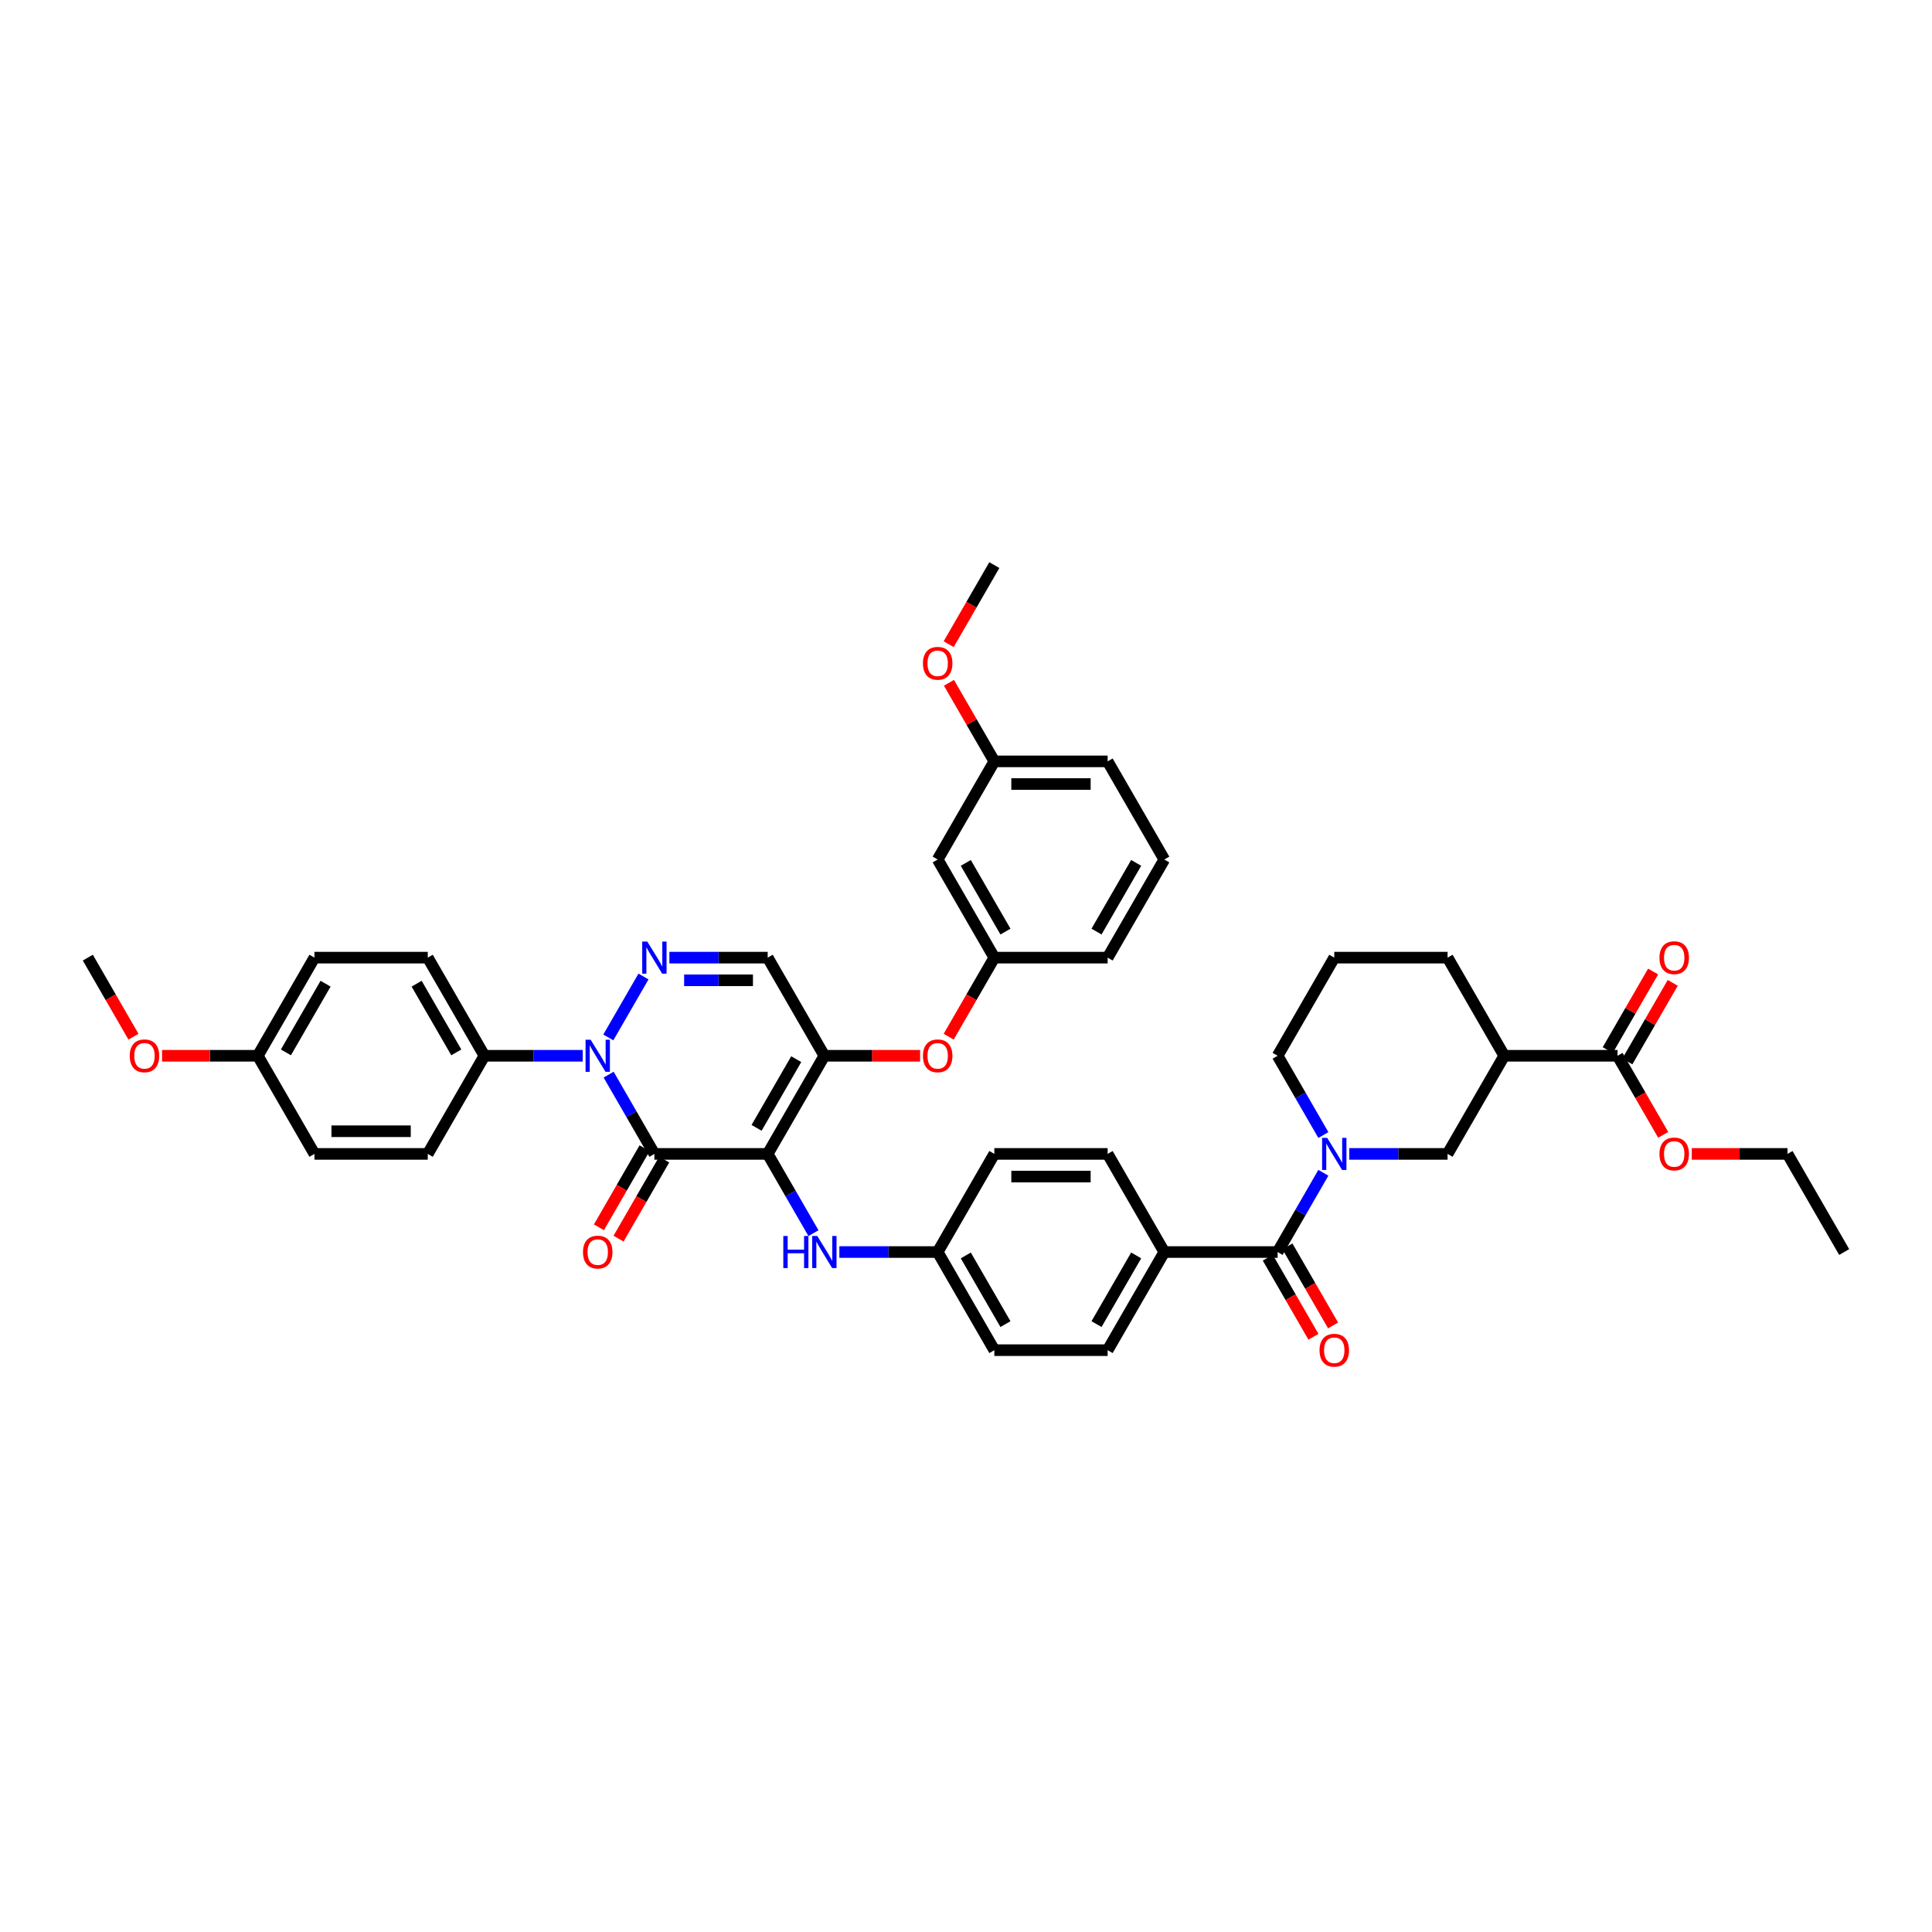 <?xml version='1.0' encoding='iso-8859-1'?>
<svg version='1.1' baseProfile='full'
              xmlns='http://www.w3.org/2000/svg'
                      xmlns:rdkit='http://www.rdkit.org/xml'
                      xmlns:xlink='http://www.w3.org/1999/xlink'
                  xml:space='preserve'
width='1000px' height='1000px' viewBox='0 0 1000 1000'>
<!-- END OF HEADER -->
<rect style='opacity:1.0;fill:#FFFFFF;stroke:none' width='1000' height='1000' x='0' y='0'> </rect>
<path class='bond-0' d='M 837.243,546.465 L 778.592,546.465' style='fill:none;fill-rule:evenodd;stroke:#000000;stroke-width:6px;stroke-linecap:butt;stroke-linejoin:miter;stroke-opacity:1' />
<path class='bond-1' d='M 837.243,546.465 L 849.058,566.929' style='fill:none;fill-rule:evenodd;stroke:#000000;stroke-width:6px;stroke-linecap:butt;stroke-linejoin:miter;stroke-opacity:1' />
<path class='bond-1' d='M 849.058,566.929 L 860.873,587.393' style='fill:none;fill-rule:evenodd;stroke:#FF0000;stroke-width:6px;stroke-linecap:butt;stroke-linejoin:miter;stroke-opacity:1' />
<path class='bond-2' d='M 842.323,549.397 L 854.063,529.062' style='fill:none;fill-rule:evenodd;stroke:#000000;stroke-width:6px;stroke-linecap:butt;stroke-linejoin:miter;stroke-opacity:1' />
<path class='bond-2' d='M 854.063,529.062 L 865.804,508.727' style='fill:none;fill-rule:evenodd;stroke:#FF0000;stroke-width:6px;stroke-linecap:butt;stroke-linejoin:miter;stroke-opacity:1' />
<path class='bond-2' d='M 832.164,543.532 L 843.905,523.197' style='fill:none;fill-rule:evenodd;stroke:#000000;stroke-width:6px;stroke-linecap:butt;stroke-linejoin:miter;stroke-opacity:1' />
<path class='bond-2' d='M 843.905,523.197 L 855.645,502.862' style='fill:none;fill-rule:evenodd;stroke:#FF0000;stroke-width:6px;stroke-linecap:butt;stroke-linejoin:miter;stroke-opacity:1' />
<path class='bond-3' d='M 661.29,648.051 L 673.132,627.54' style='fill:none;fill-rule:evenodd;stroke:#000000;stroke-width:6px;stroke-linecap:butt;stroke-linejoin:miter;stroke-opacity:1' />
<path class='bond-3' d='M 673.132,627.54 L 684.974,607.029' style='fill:none;fill-rule:evenodd;stroke:#0000FF;stroke-width:6px;stroke-linecap:butt;stroke-linejoin:miter;stroke-opacity:1' />
<path class='bond-4' d='M 656.211,650.984 L 668.026,671.448' style='fill:none;fill-rule:evenodd;stroke:#000000;stroke-width:6px;stroke-linecap:butt;stroke-linejoin:miter;stroke-opacity:1' />
<path class='bond-4' d='M 668.026,671.448 L 679.841,691.912' style='fill:none;fill-rule:evenodd;stroke:#FF0000;stroke-width:6px;stroke-linecap:butt;stroke-linejoin:miter;stroke-opacity:1' />
<path class='bond-4' d='M 666.37,645.119 L 678.185,665.583' style='fill:none;fill-rule:evenodd;stroke:#000000;stroke-width:6px;stroke-linecap:butt;stroke-linejoin:miter;stroke-opacity:1' />
<path class='bond-4' d='M 678.185,665.583 L 690,686.047' style='fill:none;fill-rule:evenodd;stroke:#FF0000;stroke-width:6px;stroke-linecap:butt;stroke-linejoin:miter;stroke-opacity:1' />
<path class='bond-5' d='M 661.29,648.051 L 602.639,648.051' style='fill:none;fill-rule:evenodd;stroke:#000000;stroke-width:6px;stroke-linecap:butt;stroke-linejoin:miter;stroke-opacity:1' />
<path class='bond-6' d='M 698.381,597.258 L 723.824,597.258' style='fill:none;fill-rule:evenodd;stroke:#0000FF;stroke-width:6px;stroke-linecap:butt;stroke-linejoin:miter;stroke-opacity:1' />
<path class='bond-6' d='M 723.824,597.258 L 749.267,597.258' style='fill:none;fill-rule:evenodd;stroke:#000000;stroke-width:6px;stroke-linecap:butt;stroke-linejoin:miter;stroke-opacity:1' />
<path class='bond-7' d='M 684.974,587.487 L 673.132,566.976' style='fill:none;fill-rule:evenodd;stroke:#0000FF;stroke-width:6px;stroke-linecap:butt;stroke-linejoin:miter;stroke-opacity:1' />
<path class='bond-7' d='M 673.132,566.976 L 661.29,546.465' style='fill:none;fill-rule:evenodd;stroke:#000000;stroke-width:6px;stroke-linecap:butt;stroke-linejoin:miter;stroke-opacity:1' />
<path class='bond-8' d='M 778.592,546.465 L 749.267,597.258' style='fill:none;fill-rule:evenodd;stroke:#000000;stroke-width:6px;stroke-linecap:butt;stroke-linejoin:miter;stroke-opacity:1' />
<path class='bond-9' d='M 778.592,546.465 L 749.267,495.672' style='fill:none;fill-rule:evenodd;stroke:#000000;stroke-width:6px;stroke-linecap:butt;stroke-linejoin:miter;stroke-opacity:1' />
<path class='bond-10' d='M 426.686,546.465 L 397.361,495.672' style='fill:none;fill-rule:evenodd;stroke:#000000;stroke-width:6px;stroke-linecap:butt;stroke-linejoin:miter;stroke-opacity:1' />
<path class='bond-11' d='M 426.686,546.465 L 397.361,597.258' style='fill:none;fill-rule:evenodd;stroke:#000000;stroke-width:6px;stroke-linecap:butt;stroke-linejoin:miter;stroke-opacity:1' />
<path class='bond-11' d='M 412.129,548.219 L 391.601,583.774' style='fill:none;fill-rule:evenodd;stroke:#000000;stroke-width:6px;stroke-linecap:butt;stroke-linejoin:miter;stroke-opacity:1' />
<path class='bond-12' d='M 426.686,546.465 L 451.466,546.465' style='fill:none;fill-rule:evenodd;stroke:#000000;stroke-width:6px;stroke-linecap:butt;stroke-linejoin:miter;stroke-opacity:1' />
<path class='bond-12' d='M 451.466,546.465 L 476.246,546.465' style='fill:none;fill-rule:evenodd;stroke:#FF0000;stroke-width:6px;stroke-linecap:butt;stroke-linejoin:miter;stroke-opacity:1' />
<path class='bond-13' d='M 397.361,495.672 L 371.918,495.672' style='fill:none;fill-rule:evenodd;stroke:#000000;stroke-width:6px;stroke-linecap:butt;stroke-linejoin:miter;stroke-opacity:1' />
<path class='bond-13' d='M 371.918,495.672 L 346.475,495.672' style='fill:none;fill-rule:evenodd;stroke:#0000FF;stroke-width:6px;stroke-linecap:butt;stroke-linejoin:miter;stroke-opacity:1' />
<path class='bond-13' d='M 389.728,507.402 L 371.918,507.402' style='fill:none;fill-rule:evenodd;stroke:#000000;stroke-width:6px;stroke-linecap:butt;stroke-linejoin:miter;stroke-opacity:1' />
<path class='bond-13' d='M 371.918,507.402 L 354.108,507.402' style='fill:none;fill-rule:evenodd;stroke:#0000FF;stroke-width:6px;stroke-linecap:butt;stroke-linejoin:miter;stroke-opacity:1' />
<path class='bond-14' d='M 333.068,505.443 L 314.863,536.976' style='fill:none;fill-rule:evenodd;stroke:#0000FF;stroke-width:6px;stroke-linecap:butt;stroke-linejoin:miter;stroke-opacity:1' />
<path class='bond-15' d='M 301.619,546.465 L 276.176,546.465' style='fill:none;fill-rule:evenodd;stroke:#0000FF;stroke-width:6px;stroke-linecap:butt;stroke-linejoin:miter;stroke-opacity:1' />
<path class='bond-15' d='M 276.176,546.465 L 250.733,546.465' style='fill:none;fill-rule:evenodd;stroke:#000000;stroke-width:6px;stroke-linecap:butt;stroke-linejoin:miter;stroke-opacity:1' />
<path class='bond-16' d='M 315.026,556.236 L 326.868,576.747' style='fill:none;fill-rule:evenodd;stroke:#0000FF;stroke-width:6px;stroke-linecap:butt;stroke-linejoin:miter;stroke-opacity:1' />
<path class='bond-16' d='M 326.868,576.747 L 338.71,597.258' style='fill:none;fill-rule:evenodd;stroke:#000000;stroke-width:6px;stroke-linecap:butt;stroke-linejoin:miter;stroke-opacity:1' />
<path class='bond-17' d='M 338.71,597.258 L 397.361,597.258' style='fill:none;fill-rule:evenodd;stroke:#000000;stroke-width:6px;stroke-linecap:butt;stroke-linejoin:miter;stroke-opacity:1' />
<path class='bond-18' d='M 333.63,594.326 L 321.815,614.79' style='fill:none;fill-rule:evenodd;stroke:#000000;stroke-width:6px;stroke-linecap:butt;stroke-linejoin:miter;stroke-opacity:1' />
<path class='bond-18' d='M 321.815,614.79 L 310,635.254' style='fill:none;fill-rule:evenodd;stroke:#FF0000;stroke-width:6px;stroke-linecap:butt;stroke-linejoin:miter;stroke-opacity:1' />
<path class='bond-18' d='M 343.789,600.191 L 331.974,620.655' style='fill:none;fill-rule:evenodd;stroke:#000000;stroke-width:6px;stroke-linecap:butt;stroke-linejoin:miter;stroke-opacity:1' />
<path class='bond-18' d='M 331.974,620.655 L 320.159,641.119' style='fill:none;fill-rule:evenodd;stroke:#FF0000;stroke-width:6px;stroke-linecap:butt;stroke-linejoin:miter;stroke-opacity:1' />
<path class='bond-19' d='M 397.361,597.258 L 409.203,617.769' style='fill:none;fill-rule:evenodd;stroke:#000000;stroke-width:6px;stroke-linecap:butt;stroke-linejoin:miter;stroke-opacity:1' />
<path class='bond-19' d='M 409.203,617.769 L 421.045,638.28' style='fill:none;fill-rule:evenodd;stroke:#0000FF;stroke-width:6px;stroke-linecap:butt;stroke-linejoin:miter;stroke-opacity:1' />
<path class='bond-20' d='M 491.033,536.6 L 502.848,516.136' style='fill:none;fill-rule:evenodd;stroke:#FF0000;stroke-width:6px;stroke-linecap:butt;stroke-linejoin:miter;stroke-opacity:1' />
<path class='bond-20' d='M 502.848,516.136 L 514.663,495.672' style='fill:none;fill-rule:evenodd;stroke:#000000;stroke-width:6px;stroke-linecap:butt;stroke-linejoin:miter;stroke-opacity:1' />
<path class='bond-21' d='M 434.452,648.051 L 459.894,648.051' style='fill:none;fill-rule:evenodd;stroke:#0000FF;stroke-width:6px;stroke-linecap:butt;stroke-linejoin:miter;stroke-opacity:1' />
<path class='bond-21' d='M 459.894,648.051 L 485.337,648.051' style='fill:none;fill-rule:evenodd;stroke:#000000;stroke-width:6px;stroke-linecap:butt;stroke-linejoin:miter;stroke-opacity:1' />
<path class='bond-22' d='M 514.663,698.845 L 485.337,648.051' style='fill:none;fill-rule:evenodd;stroke:#000000;stroke-width:6px;stroke-linecap:butt;stroke-linejoin:miter;stroke-opacity:1' />
<path class='bond-22' d='M 520.423,685.361 L 499.895,649.805' style='fill:none;fill-rule:evenodd;stroke:#000000;stroke-width:6px;stroke-linecap:butt;stroke-linejoin:miter;stroke-opacity:1' />
<path class='bond-23' d='M 514.663,698.845 L 573.314,698.845' style='fill:none;fill-rule:evenodd;stroke:#000000;stroke-width:6px;stroke-linecap:butt;stroke-linejoin:miter;stroke-opacity:1' />
<path class='bond-24' d='M 485.337,648.051 L 514.663,597.258' style='fill:none;fill-rule:evenodd;stroke:#000000;stroke-width:6px;stroke-linecap:butt;stroke-linejoin:miter;stroke-opacity:1' />
<path class='bond-25' d='M 514.663,597.258 L 573.314,597.258' style='fill:none;fill-rule:evenodd;stroke:#000000;stroke-width:6px;stroke-linecap:butt;stroke-linejoin:miter;stroke-opacity:1' />
<path class='bond-25' d='M 523.46,608.988 L 564.516,608.988' style='fill:none;fill-rule:evenodd;stroke:#000000;stroke-width:6px;stroke-linecap:butt;stroke-linejoin:miter;stroke-opacity:1' />
<path class='bond-26' d='M 514.663,394.085 L 573.314,394.085' style='fill:none;fill-rule:evenodd;stroke:#000000;stroke-width:6px;stroke-linecap:butt;stroke-linejoin:miter;stroke-opacity:1' />
<path class='bond-26' d='M 523.46,405.815 L 564.516,405.815' style='fill:none;fill-rule:evenodd;stroke:#000000;stroke-width:6px;stroke-linecap:butt;stroke-linejoin:miter;stroke-opacity:1' />
<path class='bond-27' d='M 514.663,394.085 L 485.337,444.878' style='fill:none;fill-rule:evenodd;stroke:#000000;stroke-width:6px;stroke-linecap:butt;stroke-linejoin:miter;stroke-opacity:1' />
<path class='bond-28' d='M 514.663,394.085 L 502.922,373.75' style='fill:none;fill-rule:evenodd;stroke:#000000;stroke-width:6px;stroke-linecap:butt;stroke-linejoin:miter;stroke-opacity:1' />
<path class='bond-28' d='M 502.922,373.75 L 491.182,353.415' style='fill:none;fill-rule:evenodd;stroke:#FF0000;stroke-width:6px;stroke-linecap:butt;stroke-linejoin:miter;stroke-opacity:1' />
<path class='bond-29' d='M 573.314,394.085 L 602.639,444.878' style='fill:none;fill-rule:evenodd;stroke:#000000;stroke-width:6px;stroke-linecap:butt;stroke-linejoin:miter;stroke-opacity:1' />
<path class='bond-30' d='M 602.639,444.878 L 573.314,495.672' style='fill:none;fill-rule:evenodd;stroke:#000000;stroke-width:6px;stroke-linecap:butt;stroke-linejoin:miter;stroke-opacity:1' />
<path class='bond-30' d='M 588.082,446.632 L 567.554,482.187' style='fill:none;fill-rule:evenodd;stroke:#000000;stroke-width:6px;stroke-linecap:butt;stroke-linejoin:miter;stroke-opacity:1' />
<path class='bond-31' d='M 250.733,546.465 L 221.408,495.672' style='fill:none;fill-rule:evenodd;stroke:#000000;stroke-width:6px;stroke-linecap:butt;stroke-linejoin:miter;stroke-opacity:1' />
<path class='bond-31' d='M 236.176,544.711 L 215.648,509.156' style='fill:none;fill-rule:evenodd;stroke:#000000;stroke-width:6px;stroke-linecap:butt;stroke-linejoin:miter;stroke-opacity:1' />
<path class='bond-32' d='M 250.733,546.465 L 221.408,597.258' style='fill:none;fill-rule:evenodd;stroke:#000000;stroke-width:6px;stroke-linecap:butt;stroke-linejoin:miter;stroke-opacity:1' />
<path class='bond-33' d='M 133.431,546.465 L 162.757,495.672' style='fill:none;fill-rule:evenodd;stroke:#000000;stroke-width:6px;stroke-linecap:butt;stroke-linejoin:miter;stroke-opacity:1' />
<path class='bond-33' d='M 147.989,544.711 L 168.516,509.156' style='fill:none;fill-rule:evenodd;stroke:#000000;stroke-width:6px;stroke-linecap:butt;stroke-linejoin:miter;stroke-opacity:1' />
<path class='bond-34' d='M 133.431,546.465 L 108.651,546.465' style='fill:none;fill-rule:evenodd;stroke:#000000;stroke-width:6px;stroke-linecap:butt;stroke-linejoin:miter;stroke-opacity:1' />
<path class='bond-34' d='M 108.651,546.465 L 83.871,546.465' style='fill:none;fill-rule:evenodd;stroke:#FF0000;stroke-width:6px;stroke-linecap:butt;stroke-linejoin:miter;stroke-opacity:1' />
<path class='bond-35' d='M 133.431,546.465 L 162.757,597.258' style='fill:none;fill-rule:evenodd;stroke:#000000;stroke-width:6px;stroke-linecap:butt;stroke-linejoin:miter;stroke-opacity:1' />
<path class='bond-36' d='M 221.408,495.672 L 162.757,495.672' style='fill:none;fill-rule:evenodd;stroke:#000000;stroke-width:6px;stroke-linecap:butt;stroke-linejoin:miter;stroke-opacity:1' />
<path class='bond-37' d='M 221.408,597.258 L 162.757,597.258' style='fill:none;fill-rule:evenodd;stroke:#000000;stroke-width:6px;stroke-linecap:butt;stroke-linejoin:miter;stroke-opacity:1' />
<path class='bond-37' d='M 212.61,585.528 L 171.554,585.528' style='fill:none;fill-rule:evenodd;stroke:#000000;stroke-width:6px;stroke-linecap:butt;stroke-linejoin:miter;stroke-opacity:1' />
<path class='bond-38' d='M 69.084,536.6 L 57.27,516.136' style='fill:none;fill-rule:evenodd;stroke:#FF0000;stroke-width:6px;stroke-linecap:butt;stroke-linejoin:miter;stroke-opacity:1' />
<path class='bond-38' d='M 57.27,516.136 L 45.455,495.672' style='fill:none;fill-rule:evenodd;stroke:#000000;stroke-width:6px;stroke-linecap:butt;stroke-linejoin:miter;stroke-opacity:1' />
<path class='bond-39' d='M 573.314,495.672 L 514.663,495.672' style='fill:none;fill-rule:evenodd;stroke:#000000;stroke-width:6px;stroke-linecap:butt;stroke-linejoin:miter;stroke-opacity:1' />
<path class='bond-40' d='M 514.663,495.672 L 485.337,444.878' style='fill:none;fill-rule:evenodd;stroke:#000000;stroke-width:6px;stroke-linecap:butt;stroke-linejoin:miter;stroke-opacity:1' />
<path class='bond-40' d='M 520.423,482.187 L 499.895,446.632' style='fill:none;fill-rule:evenodd;stroke:#000000;stroke-width:6px;stroke-linecap:butt;stroke-linejoin:miter;stroke-opacity:1' />
<path class='bond-41' d='M 491.033,333.427 L 502.848,312.963' style='fill:none;fill-rule:evenodd;stroke:#FF0000;stroke-width:6px;stroke-linecap:butt;stroke-linejoin:miter;stroke-opacity:1' />
<path class='bond-41' d='M 502.848,312.963 L 514.663,292.498' style='fill:none;fill-rule:evenodd;stroke:#000000;stroke-width:6px;stroke-linecap:butt;stroke-linejoin:miter;stroke-opacity:1' />
<path class='bond-42' d='M 573.314,597.258 L 602.639,648.051' style='fill:none;fill-rule:evenodd;stroke:#000000;stroke-width:6px;stroke-linecap:butt;stroke-linejoin:miter;stroke-opacity:1' />
<path class='bond-43' d='M 602.639,648.051 L 573.314,698.845' style='fill:none;fill-rule:evenodd;stroke:#000000;stroke-width:6px;stroke-linecap:butt;stroke-linejoin:miter;stroke-opacity:1' />
<path class='bond-43' d='M 588.082,649.805 L 567.554,685.361' style='fill:none;fill-rule:evenodd;stroke:#000000;stroke-width:6px;stroke-linecap:butt;stroke-linejoin:miter;stroke-opacity:1' />
<path class='bond-44' d='M 875.66,597.258 L 900.44,597.258' style='fill:none;fill-rule:evenodd;stroke:#FF0000;stroke-width:6px;stroke-linecap:butt;stroke-linejoin:miter;stroke-opacity:1' />
<path class='bond-44' d='M 900.44,597.258 L 925.22,597.258' style='fill:none;fill-rule:evenodd;stroke:#000000;stroke-width:6px;stroke-linecap:butt;stroke-linejoin:miter;stroke-opacity:1' />
<path class='bond-45' d='M 749.267,495.672 L 690.616,495.672' style='fill:none;fill-rule:evenodd;stroke:#000000;stroke-width:6px;stroke-linecap:butt;stroke-linejoin:miter;stroke-opacity:1' />
<path class='bond-46' d='M 661.29,546.465 L 690.616,495.672' style='fill:none;fill-rule:evenodd;stroke:#000000;stroke-width:6px;stroke-linecap:butt;stroke-linejoin:miter;stroke-opacity:1' />
<path class='bond-47' d='M 925.22,597.258 L 954.545,648.051' style='fill:none;fill-rule:evenodd;stroke:#000000;stroke-width:6px;stroke-linecap:butt;stroke-linejoin:miter;stroke-opacity:1' />
<path  class='atom-2' d='M 686.944 588.953
L 692.387 597.751
Q 692.927 598.619, 693.795 600.191
Q 694.663 601.763, 694.71 601.856
L 694.71 588.953
L 696.915 588.953
L 696.915 605.563
L 694.639 605.563
L 688.798 595.944
Q 688.117 594.818, 687.39 593.528
Q 686.686 592.238, 686.475 591.839
L 686.475 605.563
L 684.317 605.563
L 684.317 588.953
L 686.944 588.953
' fill='#0000FF'/>
<path  class='atom-3' d='M 682.991 698.892
Q 682.991 694.903, 684.962 692.675
Q 686.933 690.446, 690.616 690.446
Q 694.299 690.446, 696.27 692.675
Q 698.24 694.903, 698.24 698.892
Q 698.24 702.927, 696.246 705.226
Q 694.252 707.502, 690.616 707.502
Q 686.956 707.502, 684.962 705.226
Q 682.991 702.95, 682.991 698.892
M 690.616 705.625
Q 693.15 705.625, 694.51 703.936
Q 695.894 702.223, 695.894 698.892
Q 695.894 695.631, 694.51 693.988
Q 693.15 692.323, 690.616 692.323
Q 688.082 692.323, 686.698 693.965
Q 685.337 695.607, 685.337 698.892
Q 685.337 702.246, 686.698 703.936
Q 688.082 705.625, 690.616 705.625
' fill='#FF0000'/>
<path  class='atom-7' d='M 335.038 487.367
L 340.481 496.164
Q 341.021 497.032, 341.889 498.604
Q 342.757 500.176, 342.804 500.27
L 342.804 487.367
L 345.009 487.367
L 345.009 503.977
L 342.733 503.977
L 336.891 494.358
Q 336.211 493.232, 335.484 491.941
Q 334.78 490.651, 334.569 490.252
L 334.569 503.977
L 332.411 503.977
L 332.411 487.367
L 335.038 487.367
' fill='#0000FF'/>
<path  class='atom-8' d='M 305.713 538.16
L 311.155 546.958
Q 311.695 547.826, 312.563 549.397
Q 313.431 550.969, 313.478 551.063
L 313.478 538.16
L 315.683 538.16
L 315.683 554.77
L 313.408 554.77
L 307.566 545.151
Q 306.886 544.025, 306.158 542.735
Q 305.455 541.444, 305.243 541.045
L 305.243 554.77
L 303.085 554.77
L 303.085 538.16
L 305.713 538.16
' fill='#0000FF'/>
<path  class='atom-11' d='M 477.713 546.512
Q 477.713 542.523, 479.683 540.295
Q 481.654 538.066, 485.337 538.066
Q 489.021 538.066, 490.991 540.295
Q 492.962 542.523, 492.962 546.512
Q 492.962 550.547, 490.968 552.846
Q 488.974 555.122, 485.337 555.122
Q 481.677 555.122, 479.683 552.846
Q 477.713 550.57, 477.713 546.512
M 485.337 553.245
Q 487.871 553.245, 489.232 551.556
Q 490.616 549.843, 490.616 546.512
Q 490.616 543.251, 489.232 541.609
Q 487.871 539.943, 485.337 539.943
Q 482.804 539.943, 481.419 541.585
Q 480.059 543.227, 480.059 546.512
Q 480.059 549.867, 481.419 551.556
Q 482.804 553.245, 485.337 553.245
' fill='#FF0000'/>
<path  class='atom-12' d='M 405.443 639.746
L 407.695 639.746
L 407.695 646.808
L 416.188 646.808
L 416.188 639.746
L 418.44 639.746
L 418.44 656.356
L 416.188 656.356
L 416.188 648.685
L 407.695 648.685
L 407.695 656.356
L 405.443 656.356
L 405.443 639.746
' fill='#0000FF'/>
<path  class='atom-12' d='M 423.015 639.746
L 428.457 648.544
Q 428.997 649.412, 429.865 650.984
Q 430.733 652.556, 430.78 652.65
L 430.78 639.746
L 432.985 639.746
L 432.985 656.356
L 430.71 656.356
L 424.868 646.738
Q 424.188 645.612, 423.46 644.321
Q 422.757 643.031, 422.545 642.632
L 422.545 656.356
L 420.387 656.356
L 420.387 639.746
L 423.015 639.746
' fill='#0000FF'/>
<path  class='atom-13' d='M 301.76 648.098
Q 301.76 644.11, 303.73 641.881
Q 305.701 639.653, 309.384 639.653
Q 313.067 639.653, 315.038 641.881
Q 317.009 644.11, 317.009 648.098
Q 317.009 652.134, 315.015 654.433
Q 313.021 656.708, 309.384 656.708
Q 305.724 656.708, 303.73 654.433
Q 301.76 652.157, 301.76 648.098
M 309.384 654.831
Q 311.918 654.831, 313.279 653.142
Q 314.663 651.43, 314.663 648.098
Q 314.663 644.837, 313.279 643.195
Q 311.918 641.529, 309.384 641.529
Q 306.85 641.529, 305.466 643.172
Q 304.106 644.814, 304.106 648.098
Q 304.106 651.453, 305.466 653.142
Q 306.85 654.831, 309.384 654.831
' fill='#FF0000'/>
<path  class='atom-26' d='M 67.155 546.512
Q 67.155 542.523, 69.126 540.295
Q 71.097 538.066, 74.78 538.066
Q 78.463 538.066, 80.434 540.295
Q 82.405 542.523, 82.405 546.512
Q 82.405 550.547, 80.411 552.846
Q 78.416 555.122, 74.78 555.122
Q 71.12 555.122, 69.126 552.846
Q 67.155 550.57, 67.155 546.512
M 74.78 553.245
Q 77.314 553.245, 78.674 551.556
Q 80.059 549.843, 80.059 546.512
Q 80.059 543.251, 78.674 541.609
Q 77.314 539.943, 74.78 539.943
Q 72.246 539.943, 70.862 541.585
Q 69.501 543.227, 69.501 546.512
Q 69.501 549.867, 70.862 551.556
Q 72.246 553.245, 74.78 553.245
' fill='#FF0000'/>
<path  class='atom-31' d='M 477.713 343.339
Q 477.713 339.35, 479.683 337.122
Q 481.654 334.893, 485.337 334.893
Q 489.021 334.893, 490.991 337.122
Q 492.962 339.35, 492.962 343.339
Q 492.962 347.374, 490.968 349.673
Q 488.974 351.949, 485.337 351.949
Q 481.677 351.949, 479.683 349.673
Q 477.713 347.397, 477.713 343.339
M 485.337 350.072
Q 487.871 350.072, 489.232 348.383
Q 490.616 346.67, 490.616 343.339
Q 490.616 340.078, 489.232 338.435
Q 487.871 336.77, 485.337 336.77
Q 482.804 336.77, 481.419 338.412
Q 480.059 340.054, 480.059 343.339
Q 480.059 346.693, 481.419 348.383
Q 482.804 350.072, 485.337 350.072
' fill='#FF0000'/>
<path  class='atom-36' d='M 858.944 597.305
Q 858.944 593.317, 860.915 591.088
Q 862.886 588.859, 866.569 588.859
Q 870.252 588.859, 872.223 591.088
Q 874.194 593.317, 874.194 597.305
Q 874.194 601.34, 872.199 603.639
Q 870.205 605.915, 866.569 605.915
Q 862.909 605.915, 860.915 603.639
Q 858.944 601.364, 858.944 597.305
M 866.569 604.038
Q 869.103 604.038, 870.463 602.349
Q 871.848 600.636, 871.848 597.305
Q 871.848 594.044, 870.463 592.402
Q 869.103 590.736, 866.569 590.736
Q 864.035 590.736, 862.651 592.378
Q 861.29 594.021, 861.29 597.305
Q 861.29 600.66, 862.651 602.349
Q 864.035 604.038, 866.569 604.038
' fill='#FF0000'/>
<path  class='atom-37' d='M 858.944 495.718
Q 858.944 491.73, 860.915 489.501
Q 862.886 487.273, 866.569 487.273
Q 870.252 487.273, 872.223 489.501
Q 874.194 491.73, 874.194 495.718
Q 874.194 499.754, 872.199 502.053
Q 870.205 504.328, 866.569 504.328
Q 862.909 504.328, 860.915 502.053
Q 858.944 499.777, 858.944 495.718
M 866.569 502.452
Q 869.103 502.452, 870.463 500.762
Q 871.848 499.05, 871.848 495.718
Q 871.848 492.457, 870.463 490.815
Q 869.103 489.15, 866.569 489.15
Q 864.035 489.15, 862.651 490.792
Q 861.29 492.434, 861.29 495.718
Q 861.29 499.073, 862.651 500.762
Q 864.035 502.452, 866.569 502.452
' fill='#FF0000'/>
</svg>
